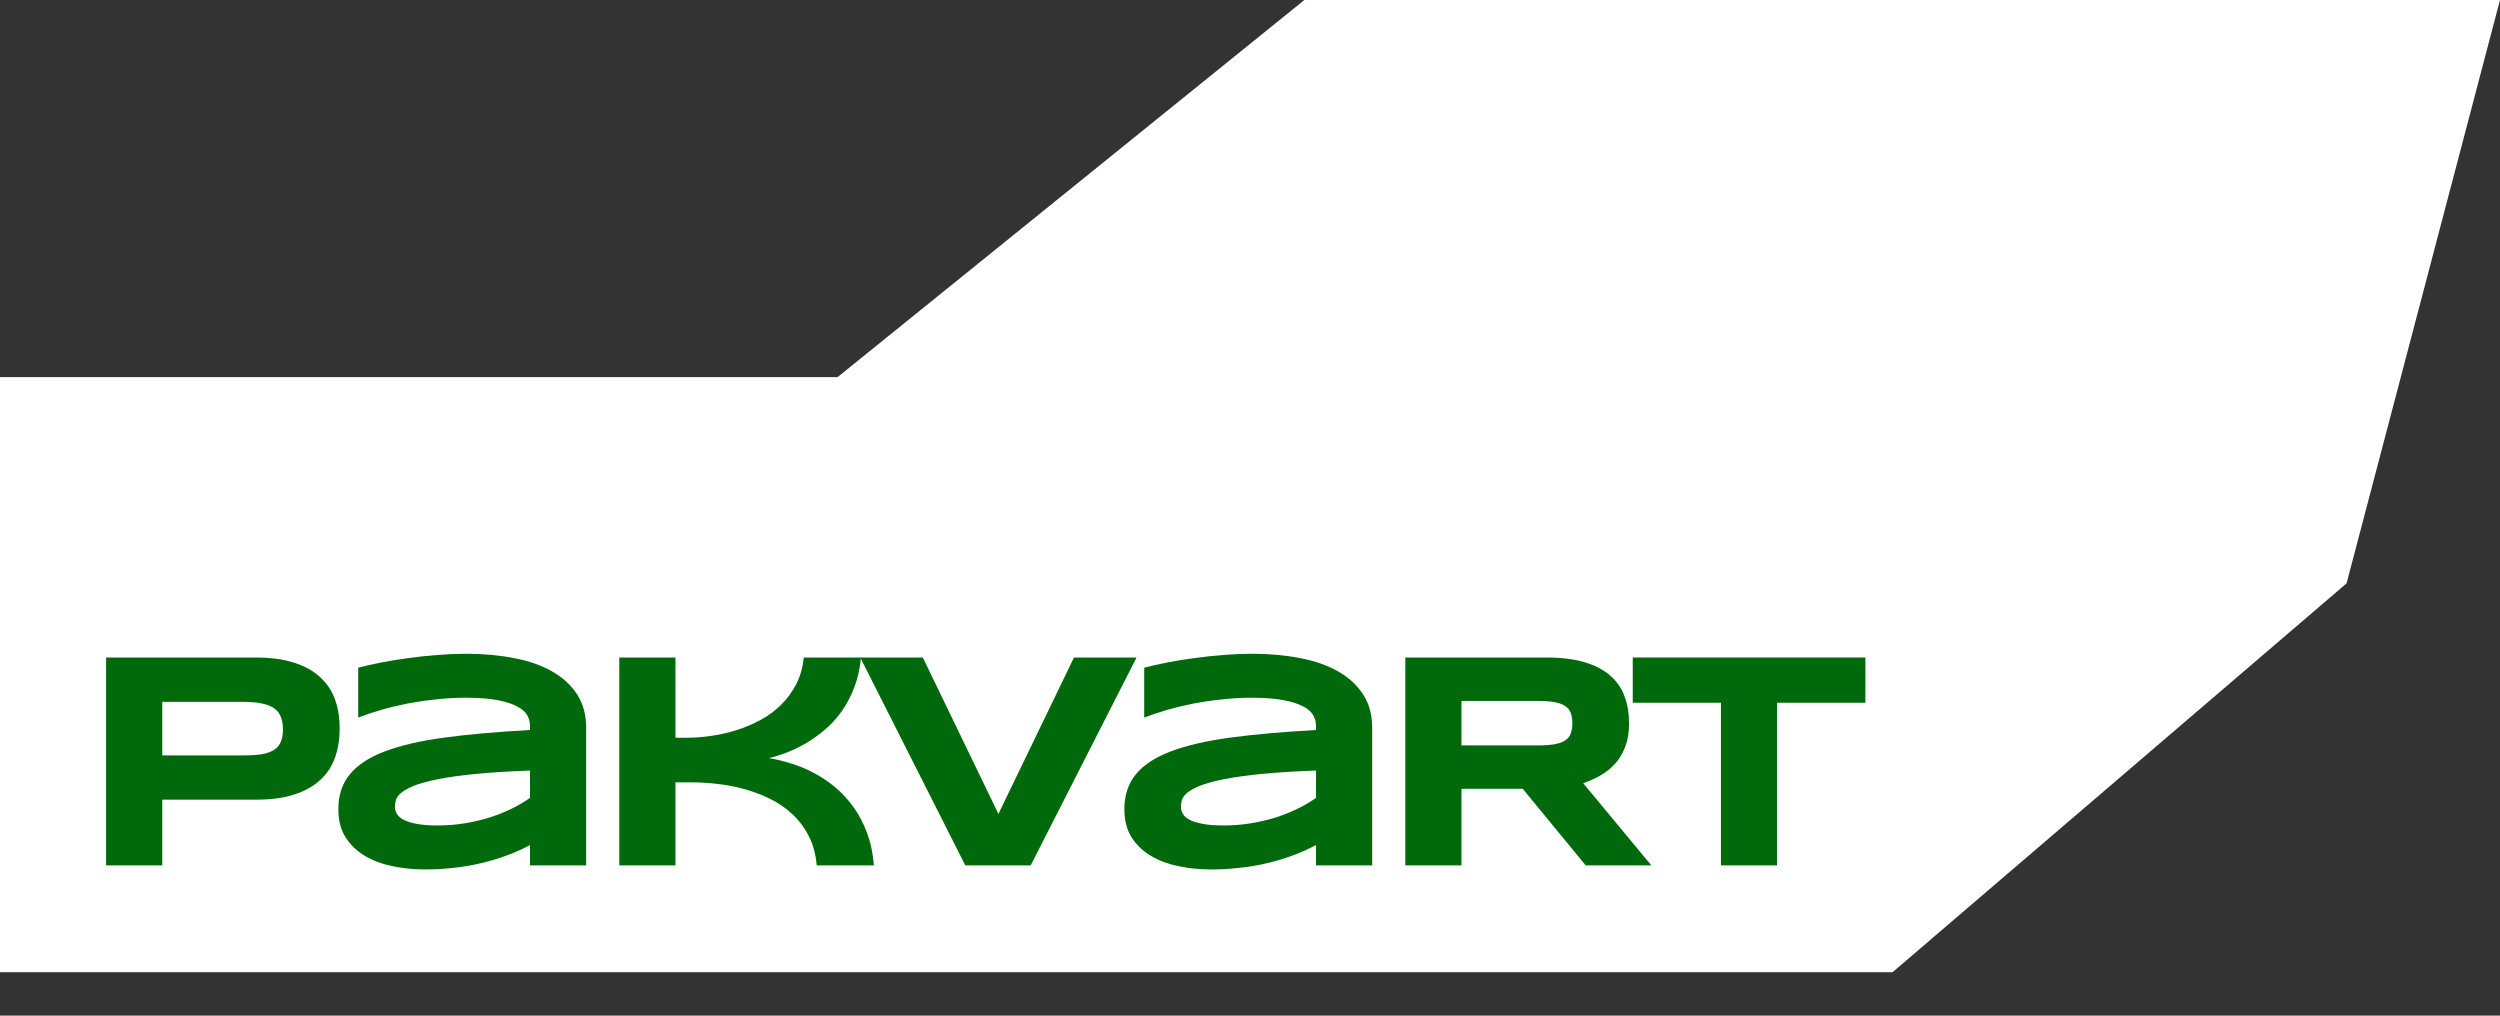 <?xml version="1.0" encoding="UTF-8"?> <svg xmlns="http://www.w3.org/2000/svg" width="32" height="13" viewBox="0 0 32 13" fill="none"><rect x="0" y="0" width="32" height="13" fill="#333333" stroke="none"/><path d="M0 4.827V12.444H24.225L30.036 7.467L32 0H16.696L10.721 4.827H0Z" fill="white"></path><path d="M22.746 8.995V11.077H22.028V8.995H20.899V8.416H23.877V8.995H22.746Z" fill="#00690B"></path><path d="M18.707 11.077H17.988V8.416H19.789C19.983 8.416 20.147 8.436 20.281 8.476C20.416 8.516 20.526 8.573 20.61 8.647C20.695 8.72 20.757 8.809 20.794 8.914C20.833 9.017 20.852 9.133 20.852 9.261C20.852 9.373 20.836 9.471 20.804 9.555C20.773 9.639 20.73 9.711 20.676 9.772C20.623 9.831 20.561 9.882 20.49 9.923C20.419 9.964 20.344 9.998 20.265 10.025L21.137 11.077H20.297L19.491 10.097H18.707V11.077ZM20.126 9.257C20.126 9.205 20.119 9.161 20.105 9.125C20.092 9.089 20.069 9.06 20.035 9.038C20.002 9.015 19.956 8.998 19.899 8.988C19.844 8.977 19.774 8.972 19.69 8.972H18.707V9.541H19.69C19.774 9.541 19.844 9.536 19.899 9.526C19.956 9.516 20.002 9.499 20.035 9.477C20.069 9.454 20.092 9.425 20.105 9.388C20.119 9.352 20.126 9.308 20.126 9.257Z" fill="#00690B"></path><path d="M16.845 11.077V10.816C16.754 10.866 16.655 10.91 16.549 10.949C16.445 10.988 16.335 11.021 16.222 11.048C16.108 11.075 15.991 11.095 15.869 11.108C15.749 11.122 15.628 11.129 15.505 11.129C15.362 11.129 15.223 11.116 15.089 11.088C14.956 11.061 14.838 11.018 14.735 10.957C14.631 10.896 14.548 10.817 14.485 10.719C14.423 10.621 14.392 10.501 14.392 10.358C14.392 10.179 14.441 10.03 14.539 9.911C14.637 9.791 14.787 9.693 14.988 9.617C15.19 9.541 15.444 9.482 15.751 9.441C16.06 9.399 16.424 9.367 16.845 9.344V9.288C16.845 9.244 16.834 9.201 16.811 9.158C16.787 9.114 16.745 9.076 16.683 9.044C16.622 9.01 16.538 8.983 16.431 8.962C16.325 8.942 16.19 8.931 16.024 8.931C15.894 8.931 15.765 8.938 15.637 8.953C15.511 8.966 15.388 8.984 15.269 9.007C15.152 9.03 15.04 9.057 14.934 9.088C14.828 9.119 14.732 9.151 14.646 9.185V8.546C14.736 8.523 14.837 8.5 14.95 8.478C15.062 8.456 15.179 8.438 15.3 8.422C15.421 8.405 15.544 8.392 15.668 8.383C15.792 8.373 15.911 8.368 16.024 8.368C16.248 8.368 16.454 8.387 16.642 8.424C16.831 8.46 16.992 8.517 17.128 8.594C17.265 8.672 17.371 8.77 17.448 8.889C17.525 9.008 17.564 9.149 17.564 9.313V11.077H16.845ZM16.845 9.863C16.569 9.873 16.334 9.888 16.14 9.907C15.948 9.927 15.788 9.949 15.66 9.975C15.533 10.001 15.432 10.029 15.358 10.058C15.286 10.088 15.232 10.118 15.195 10.149C15.159 10.18 15.137 10.211 15.128 10.242C15.12 10.273 15.116 10.302 15.116 10.328C15.116 10.358 15.124 10.389 15.141 10.418C15.158 10.447 15.187 10.472 15.228 10.494C15.271 10.516 15.327 10.533 15.397 10.546C15.467 10.559 15.554 10.566 15.66 10.566C15.778 10.566 15.893 10.557 16.005 10.539C16.117 10.521 16.224 10.496 16.325 10.465C16.425 10.433 16.519 10.395 16.607 10.353C16.696 10.309 16.776 10.262 16.845 10.213V9.863Z" fill="#00690B"></path><path d="M13.193 11.077H12.356L11.011 8.416H11.812L12.78 10.418L13.747 8.416H14.548L13.193 11.077Z" fill="#00690B"></path><path d="M10.454 11.077C10.441 10.932 10.407 10.806 10.35 10.697C10.293 10.588 10.221 10.493 10.135 10.415C10.05 10.336 9.953 10.271 9.844 10.219C9.737 10.167 9.627 10.127 9.513 10.097C9.4 10.066 9.286 10.045 9.172 10.033C9.06 10.02 8.956 10.014 8.859 10.014H8.646V11.077H7.927V8.416H8.646V9.443H8.793C8.892 9.443 8.996 9.435 9.105 9.419C9.213 9.404 9.32 9.379 9.426 9.346C9.533 9.312 9.636 9.269 9.734 9.216C9.832 9.163 9.92 9.099 9.997 9.022C10.075 8.946 10.139 8.858 10.191 8.759C10.243 8.658 10.275 8.544 10.288 8.416H11.02C11.007 8.557 10.979 8.684 10.935 8.798C10.892 8.911 10.838 9.013 10.774 9.104C10.711 9.193 10.64 9.271 10.561 9.338C10.482 9.405 10.401 9.463 10.319 9.512C10.236 9.56 10.154 9.6 10.071 9.632C9.99 9.663 9.913 9.687 9.842 9.704C9.933 9.718 10.026 9.741 10.123 9.772C10.221 9.801 10.318 9.841 10.414 9.892C10.509 9.941 10.6 10.002 10.687 10.074C10.774 10.146 10.853 10.231 10.923 10.328C10.993 10.424 11.051 10.535 11.097 10.659C11.144 10.783 11.173 10.922 11.186 11.077H10.454Z" fill="#00690B"></path><path d="M6.784 11.077V10.816C6.693 10.866 6.594 10.91 6.488 10.949C6.384 10.988 6.275 11.021 6.161 11.048C6.047 11.075 5.93 11.095 5.808 11.108C5.688 11.122 5.567 11.129 5.444 11.129C5.301 11.129 5.162 11.116 5.028 11.088C4.895 11.061 4.777 11.018 4.674 10.957C4.57 10.896 4.487 10.817 4.424 10.719C4.362 10.621 4.331 10.501 4.331 10.358C4.331 10.179 4.38 10.03 4.478 9.911C4.576 9.791 4.726 9.693 4.927 9.617C5.129 9.541 5.383 9.482 5.69 9.441C5.999 9.399 6.364 9.367 6.784 9.344V9.288C6.784 9.244 6.773 9.201 6.75 9.158C6.726 9.114 6.684 9.076 6.622 9.044C6.561 9.01 6.477 8.983 6.37 8.962C6.264 8.942 6.129 8.931 5.963 8.931C5.833 8.931 5.704 8.938 5.576 8.953C5.45 8.966 5.327 8.984 5.208 9.007C5.091 9.03 4.979 9.057 4.873 9.088C4.767 9.119 4.671 9.151 4.585 9.185V8.546C4.675 8.523 4.776 8.5 4.889 8.478C5.001 8.456 5.118 8.438 5.239 8.422C5.361 8.405 5.483 8.392 5.607 8.383C5.731 8.373 5.85 8.368 5.963 8.368C6.187 8.368 6.393 8.387 6.581 8.424C6.77 8.46 6.932 8.517 7.067 8.594C7.204 8.672 7.311 8.77 7.387 8.889C7.464 9.008 7.503 9.149 7.503 9.313V11.077H6.784ZM6.784 9.863C6.508 9.873 6.273 9.888 6.08 9.907C5.887 9.927 5.727 9.949 5.599 9.975C5.472 10.001 5.371 10.029 5.297 10.058C5.225 10.088 5.171 10.118 5.135 10.149C5.098 10.18 5.076 10.211 5.067 10.242C5.059 10.273 5.055 10.302 5.055 10.328C5.055 10.358 5.064 10.389 5.08 10.418C5.097 10.447 5.126 10.472 5.168 10.494C5.21 10.516 5.266 10.533 5.336 10.546C5.406 10.559 5.493 10.566 5.599 10.566C5.717 10.566 5.832 10.557 5.944 10.539C6.056 10.521 6.163 10.496 6.264 10.465C6.364 10.433 6.458 10.395 6.546 10.353C6.635 10.309 6.715 10.262 6.784 10.213V9.863Z" fill="#00690B"></path><path d="M4.348 9.324C4.348 9.457 4.329 9.58 4.29 9.692C4.251 9.803 4.189 9.9 4.102 9.981C4.017 10.061 3.906 10.124 3.769 10.169C3.632 10.214 3.466 10.236 3.269 10.236H2.077V11.077H1.358V8.416H3.269C3.466 8.416 3.632 8.439 3.769 8.484C3.906 8.528 4.017 8.591 4.102 8.672C4.189 8.752 4.251 8.847 4.29 8.958C4.329 9.069 4.348 9.191 4.348 9.324ZM3.622 9.336C3.622 9.274 3.613 9.221 3.595 9.177C3.578 9.132 3.55 9.095 3.51 9.067C3.47 9.039 3.417 9.018 3.353 9.005C3.288 8.991 3.209 8.984 3.115 8.984H2.077V9.669H3.115C3.209 9.669 3.288 9.664 3.353 9.654C3.417 9.642 3.47 9.623 3.51 9.597C3.55 9.57 3.578 9.536 3.595 9.493C3.613 9.45 3.622 9.398 3.622 9.336Z" fill="#00690B"></path></svg> 